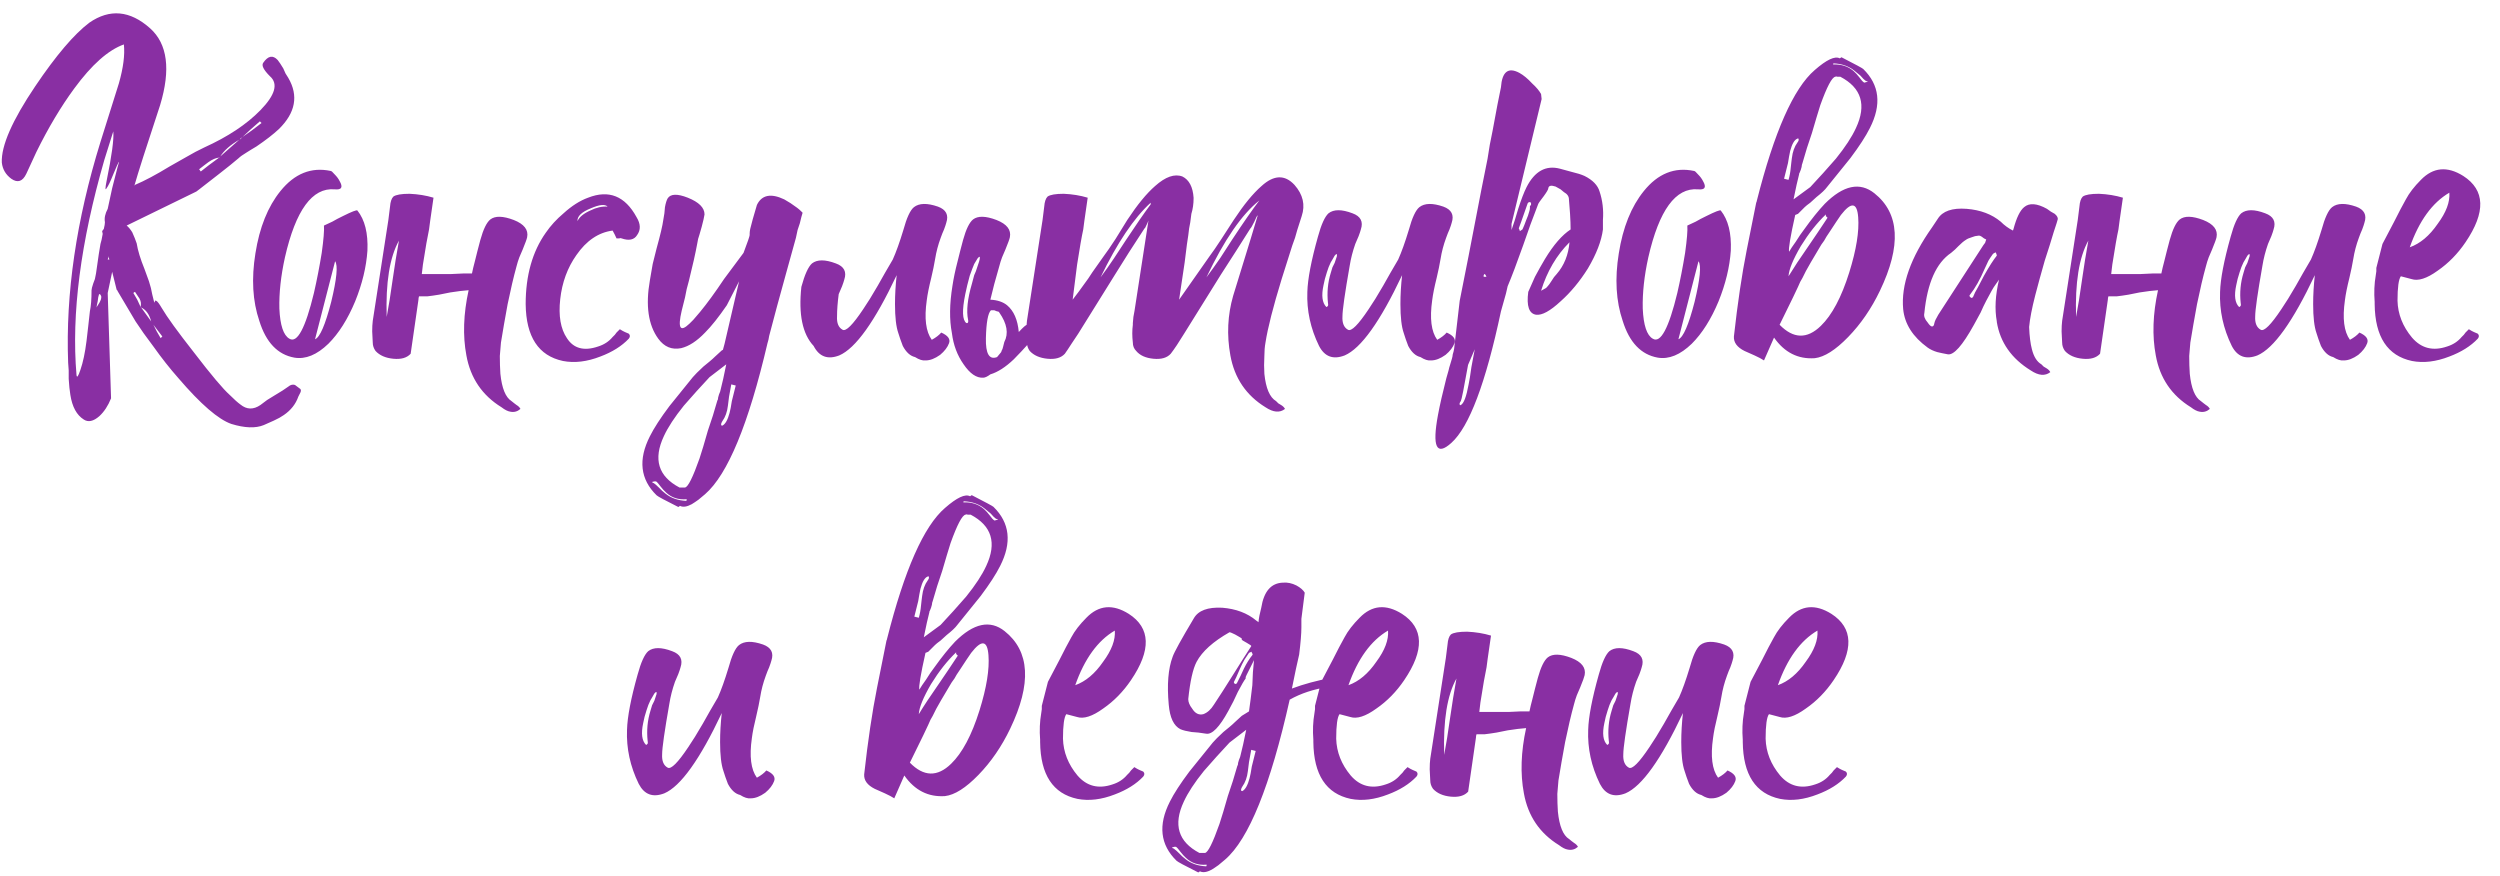 <?xml version="1.0" encoding="UTF-8"?> <svg xmlns="http://www.w3.org/2000/svg" width="628" height="220" viewBox="0 0 628 220" fill="none"><path d="M75.217 97.54C75.59 97.727 75.684 98.053 75.497 98.52L75.217 99.08L74.937 99.64C74.284 101.507 73.07 103.047 71.297 104.26C70.644 104.727 69.804 105.193 68.777 105.66L66.257 106.78C64.204 107.62 61.497 107.527 58.137 106.5C54.87 105.38 50.437 101.553 44.837 95.02C42.69 92.593 40.59 89.933 38.537 87.04C36.764 84.707 35.27 82.607 34.057 80.74L29.577 73.18C29.577 73.087 29.484 72.947 29.297 72.76L28.177 68.28L27.617 70.94L27.057 73.6L27.897 100.06C27.15 101.927 26.17 103.42 24.957 104.54C23.464 105.847 22.157 106.127 21.037 105.38C19.264 104.26 18.144 102.207 17.677 99.22C17.49 98.1 17.35 96.747 17.257 95.16V93.06L17.117 91.1C16.464 73.74 19.17 55.26 25.237 35.66L29.857 20.96C30.977 17.04 31.397 13.773 31.117 11.16C27.197 12.56 23.044 16.247 18.657 22.22C15.297 26.793 12.124 32.113 9.137 38.18L6.617 43.64C5.684 45.6 4.424 46.02 2.837 44.9C1.437 43.873 0.644 42.52 0.457 40.84C0.27 36.64 3.07 30.247 8.857 21.66C14.084 13.913 18.61 8.593 22.437 5.7C27.57 2.153 32.657 2.62 37.697 7.1C42.084 11.02 42.924 17.46 40.217 26.42C36.764 36.873 34.617 43.593 33.777 46.58C33.87 46.58 33.917 46.533 33.917 46.44C36.344 45.413 39.237 43.873 42.597 41.82L46.797 39.44C48.384 38.507 49.877 37.713 51.277 37.06C57.25 34.353 61.964 31.227 65.417 27.68C69.15 23.853 69.944 21.007 67.797 19.14C66.21 17.553 65.65 16.433 66.117 15.78C67.33 14.007 68.544 13.773 69.757 15.08C70.13 15.547 70.597 16.247 71.157 17.18L71.717 18.44L72.417 19.56C75.03 24.04 74.237 28.333 70.037 32.44C68.637 33.747 66.77 35.193 64.437 36.78L63.037 37.62L61.917 38.32C60.984 38.88 60.33 39.347 59.957 39.72C58.65 40.84 56.97 42.193 54.917 43.78L49.877 47.7L49.317 48.12L31.817 56.66C32.284 57.033 32.75 57.593 33.217 58.34C33.684 59.367 34.057 60.3 34.337 61.14C34.617 62.913 35.27 65.06 36.297 67.58L37.417 70.66C37.79 71.78 38.07 72.9 38.257 74.02C38.63 75.607 38.817 76.26 38.817 75.98L38.957 75.56C39.05 75.467 39.144 75.467 39.237 75.56C39.517 75.653 39.984 76.26 40.637 77.38C41.944 79.62 44.65 83.353 48.757 88.58C53.05 94.18 56.037 97.727 57.717 99.22C58.837 100.34 59.724 101.133 60.377 101.6C61.964 102.907 63.644 102.953 65.417 101.74L67.097 100.48L68.917 99.36C70.504 98.427 71.67 97.68 72.417 97.12C72.977 96.653 73.537 96.513 74.097 96.7L74.657 97.12L75.217 97.54ZM60.097 35.1C57.857 36.407 56.27 37.807 55.337 39.3L60.097 35.1L60.237 34.96H60.377L60.657 34.68L60.937 34.4L63.317 32.72L65.697 30.9L65.277 30.48L63.037 32.44L60.937 34.4L60.377 34.82L60.097 35.1ZM29.577 41.82C30.23 39.767 29.857 40.42 28.457 43.78C27.71 45.647 27.15 46.813 26.777 47.28C26.404 47.933 26.404 47.327 26.777 45.46C28.084 39.113 28.644 34.96 28.457 33L26.217 40.14C20.244 60.86 17.91 78.873 19.217 94.18C19.31 95.02 19.637 94.6 20.197 92.92C20.85 91.053 21.364 88.627 21.737 85.64L22.157 82L22.577 78.22C22.857 76.913 22.997 75.14 22.997 72.9C22.997 72.62 23.137 72.06 23.417 71.22L23.837 70.1C23.93 69.633 24.024 69.167 24.117 68.7C24.677 64.687 25.05 62.213 25.237 61.28C25.424 60.72 25.61 59.88 25.797 58.76L25.657 58.06L26.077 57.5C26.264 56.753 26.357 56.193 26.357 55.82C26.17 54.793 26.404 53.673 27.057 52.46L28.177 47.28C28.644 45.413 29.11 43.593 29.577 41.82ZM55.057 39.58C54.217 39.673 53.33 40.047 52.397 40.7L51.277 41.54L50.017 42.52L50.437 43.08C51.464 42.24 53.004 41.073 55.057 39.58H55.197V39.44L55.057 39.58ZM27.477 65.2L27.197 64.36V64.78L27.057 65.2H27.477ZM37.977 80.74C37.51 78.967 36.67 77.8 35.457 77.24V77.1H35.317C35.504 76.353 35.41 75.653 35.037 75L34.477 74.16L33.917 73.32C33.824 73.32 33.684 73.413 33.497 73.6L34.477 75.28L35.317 77.1L35.457 77.24L37.977 80.74ZM24.397 76.96C24.864 76.307 25.19 75.7 25.377 75.14C25.47 74.767 25.47 74.487 25.377 74.3C25.284 74.113 25.19 73.973 25.097 73.88C24.91 73.88 24.817 73.973 24.817 74.16C24.724 74.347 24.63 74.86 24.537 75.7C24.35 76.54 24.257 77.053 24.257 77.24L24.397 76.96ZM40.777 84.52L38.537 81.58L39.377 83.26L40.357 84.94L40.777 84.52ZM89.778 52.88C91.645 55.213 92.485 58.573 92.298 62.96C92.018 67.067 90.992 71.313 89.218 75.7C87.352 80.18 85.112 83.727 82.498 86.34C79.605 89.14 76.758 90.307 73.958 89.84C69.758 89.093 66.818 86.013 65.138 80.6C63.458 75.653 63.132 70.007 64.158 63.66C65.185 57.127 67.285 51.9 70.458 47.98C74.005 43.593 78.205 41.913 83.058 42.94C83.245 42.94 83.572 43.22 84.038 43.78C84.598 44.34 85.018 44.9 85.298 45.46C86.231 47.047 85.811 47.747 84.038 47.56C78.438 47.093 74.285 52.787 71.578 64.64C70.552 69.307 70.085 73.6 70.178 77.52C70.365 81.72 71.205 84.24 72.698 85.08C74.658 86.293 76.712 82.467 78.858 73.6C79.605 70.333 80.258 66.973 80.818 63.52C81.285 60.16 81.472 57.873 81.378 56.66C81.751 56.473 82.451 56.147 83.478 55.68L84.738 54.98L86.138 54.28C88.378 53.16 89.591 52.693 89.778 52.88ZM79.138 85.22C80.352 84.753 81.705 81.627 83.198 75.84C84.598 70.053 84.925 66.647 84.178 65.62L79.138 85.22ZM98.677 69.96L99.377 65.34C99.657 63.66 99.937 62.027 100.217 60.44C97.883 64.64 96.857 71.033 97.137 79.62C97.603 77.193 98.117 73.973 98.677 69.96ZM118.557 68.7C118.744 67.767 118.977 66.787 119.257 65.76L119.957 62.96L120.657 60.3C121.404 57.593 122.244 55.867 123.177 55.12C124.39 54.187 126.35 54.233 129.057 55.26C131.67 56.287 132.79 57.733 132.417 59.6C132.324 60.067 131.95 61.093 131.297 62.68L130.457 64.64C130.177 65.387 129.944 66.133 129.757 66.88C129.01 69.587 128.264 72.76 127.517 76.4C126.864 79.947 126.304 83.167 125.837 86.06C125.744 87.087 125.65 88.207 125.557 89.42C125.557 91.007 125.604 92.5 125.697 93.9C126.07 97.54 127.004 99.827 128.497 100.76L129.197 101.32L129.757 101.74C130.224 102.02 130.55 102.347 130.737 102.72C129.99 103.373 129.15 103.607 128.217 103.42C127.564 103.327 126.817 102.953 125.977 102.3C121.124 99.313 118.184 94.973 117.157 89.28C116.224 84.333 116.41 78.873 117.717 72.9C116.41 72.993 114.87 73.18 113.097 73.46L110.297 74.02C109.177 74.207 108.197 74.347 107.357 74.44H105.257C105.164 74.72 105.117 75 105.117 75.28L103.157 88.86C102.224 89.887 100.777 90.307 98.817 90.12C96.857 89.933 95.364 89.28 94.337 88.16C93.87 87.507 93.637 86.807 93.637 86.06L93.497 83.26C93.497 82.233 93.543 81.347 93.637 80.6L97.557 55.26L97.977 51.9C98.07 50.687 98.35 49.847 98.817 49.38C99.47 48.913 100.824 48.68 102.877 48.68C105.024 48.773 107.03 49.1 108.897 49.66C108.15 54.793 107.777 57.453 107.777 57.64C107.404 59.32 106.89 62.26 106.237 66.46C106.144 67.3 106.05 68.093 105.957 68.84H113.377L116.317 68.7H118.557ZM159.908 54.56C160.935 56.24 160.982 57.733 160.048 59.04C159.302 60.253 157.995 60.533 156.128 59.88C155.942 59.787 155.755 59.787 155.568 59.88H154.868C154.588 59.227 154.262 58.573 153.888 57.92C150.342 58.387 147.308 60.44 144.788 64.08C142.548 67.253 141.195 70.94 140.728 75.14C140.262 79.34 140.822 82.607 142.408 84.94C144.088 87.553 146.702 88.253 150.248 87.04C151.742 86.573 152.955 85.78 153.888 84.66L154.448 84.1L154.868 83.54C155.242 83.167 155.522 82.887 155.708 82.7L156.408 83.12L156.968 83.4C157.435 83.587 157.762 83.727 157.948 83.82C158.322 84.193 158.322 84.613 157.948 85.08C156.175 86.947 153.795 88.44 150.808 89.56C147.448 90.867 144.322 91.24 141.428 90.68C135.268 89.373 132.142 84.613 132.048 76.4C132.048 69.213 133.728 63.24 137.088 58.48C138.302 56.707 139.795 55.073 141.568 53.58C143.622 51.713 145.675 50.407 147.728 49.66C152.955 47.607 157.015 49.24 159.908 54.56ZM145.068 55.54C145.535 54.513 146.608 53.627 148.288 52.88C149.782 52.133 151.228 51.807 152.628 51.9C151.975 51.247 150.575 51.387 148.428 52.32C146.095 53.253 144.975 54.327 145.068 55.54ZM181.036 97.82C181.41 96.42 181.876 94.32 182.436 91.52L178.236 94.74L175.016 98.24L171.796 101.88C169.463 104.773 167.783 107.34 166.756 109.58C164.05 115.367 165.356 119.66 170.676 122.46H172.076C172.823 122.367 174.036 119.94 175.716 115.18C176.276 113.5 176.976 111.167 177.816 108.18L179.076 104.4L180.196 100.62L180.336 100.34C180.336 100.06 180.43 99.64 180.616 99.08L180.896 98.38L181.036 97.82ZM183.276 103.7L183.556 102.44L183.836 100.76C184.21 99.267 184.536 97.96 184.816 96.84L183.696 96.56C183.51 97.493 183.323 98.52 183.136 99.64L182.996 100.76L182.856 101.88C182.67 103.467 182.203 104.773 181.456 105.8C181.176 106.267 181.083 106.593 181.176 106.78C181.176 106.873 181.27 106.92 181.456 106.92C182.203 106.547 182.81 105.473 183.276 103.7ZM172.496 125.4C170.443 125.587 168.716 125.027 167.316 123.72L166.616 123.02L165.916 122.18C165.45 121.527 165.076 121.107 164.796 120.92H164.376L163.816 121.06C163.816 121.153 163.91 121.247 164.096 121.34H164.236L164.376 121.48C164.656 121.667 165.076 122.04 165.636 122.6L166.336 123.3L167.176 124C168.576 125.12 170.303 125.727 172.356 125.82C172.45 125.82 172.496 125.68 172.496 125.4ZM193.216 84.38C193.123 85.033 192.983 85.64 192.796 86.2C188.036 106.547 182.81 119.193 177.116 124.14L175.436 125.54C174.783 126.007 174.223 126.38 173.756 126.66C172.543 127.313 171.563 127.453 170.816 127.08L170.396 127.36C167.036 125.68 165.216 124.7 164.936 124.42C160.83 120.407 160.27 115.46 163.256 109.58C164.283 107.527 165.916 105.007 168.156 102.02L171.096 98.38L174.036 94.74C174.503 94.18 175.39 93.293 176.696 92.08L178.236 90.82C178.796 90.353 179.263 89.933 179.636 89.56L181.316 88.02L181.596 87.88C181.783 87.133 181.923 86.62 182.016 86.34L185.656 70.66L182.576 76.68C180.523 79.667 178.703 81.953 177.116 83.54C175.063 85.687 173.056 86.993 171.096 87.46C168.763 87.927 166.85 87.133 165.356 85.08C162.836 81.627 162.136 76.727 163.256 70.38L163.956 66.32L164.936 62.4C165.87 59.04 166.43 56.66 166.616 55.26L166.896 53.58L167.036 52.04C167.223 51.013 167.456 50.267 167.736 49.8C168.483 48.68 170.163 48.633 172.776 49.66C175.576 50.78 176.976 52.18 176.976 53.86C176.883 54.513 176.65 55.54 176.276 56.94L175.716 58.9C175.436 59.647 175.25 60.393 175.156 61.14C174.69 63.66 173.99 66.787 173.056 70.52L172.496 72.62L172.076 74.72C171.703 76.213 171.423 77.333 171.236 78.08C170.21 82.467 170.863 83.54 173.196 81.3L173.616 80.88C173.803 80.693 173.99 80.507 174.176 80.32C174.643 79.76 175.203 79.107 175.856 78.36C177.63 76.213 179.636 73.46 181.876 70.1L186.776 63.52C187.803 60.813 188.316 59.32 188.316 59.04V58.62C188.316 58.34 188.363 57.967 188.456 57.5C188.736 56.287 189.296 54.28 190.136 51.48C191.35 48.96 193.636 48.493 196.996 50.08C198.023 50.64 199.096 51.34 200.216 52.18C200.59 52.46 200.916 52.74 201.196 53.02L201.616 53.44C201.43 54 201.196 54.887 200.916 56.1L200.356 57.78L199.936 59.74C199.003 63.1 198.163 66.133 197.416 68.84C195.83 74.533 194.43 79.713 193.216 84.38ZM236.443 83.54C238.123 84.287 238.777 85.173 238.403 86.2C238.03 87.227 237.283 88.207 236.163 89.14C234.857 90.073 233.643 90.54 232.523 90.54C231.777 90.633 230.89 90.353 229.863 89.7C228.65 89.42 227.623 88.487 226.783 86.9C226.317 85.687 225.943 84.613 225.663 83.68C225.103 82.093 224.823 79.667 224.823 76.4C224.823 74.067 224.963 71.64 225.243 69.12C219.737 80.787 214.93 87.507 210.823 89.28C207.93 90.4 205.783 89.607 204.383 86.9C201.583 83.913 200.557 78.967 201.303 72.06C202.143 68.98 203.03 67.02 203.963 66.18C205.27 65.153 207.277 65.153 209.983 66.18C212.037 66.927 212.737 68.28 212.083 70.24C211.99 70.613 211.803 71.173 211.523 71.92L211.103 72.9L210.683 73.88C210.403 76.027 210.263 77.893 210.263 79.48C210.17 81.16 210.637 82.28 211.663 82.84C212.503 83.307 214.23 81.58 216.843 77.66C217.87 76.167 219.083 74.207 220.483 71.78L222.303 68.56L224.263 65.2C225.103 63.333 225.99 60.86 226.923 57.78C227.763 54.7 228.65 52.787 229.583 52.04C230.89 51.013 232.897 50.967 235.603 51.9C237.657 52.647 238.357 54 237.703 55.96C237.61 56.333 237.423 56.893 237.143 57.64L236.723 58.62L236.303 59.74C235.65 61.513 235.183 63.287 234.903 65.06C234.81 65.62 234.67 66.367 234.483 67.3L233.923 69.82C233.363 72.06 232.99 73.927 232.803 75.42C232.15 79.993 232.57 83.307 234.063 85.36C235.09 84.8 235.883 84.193 236.443 83.54ZM246.119 64.92C246.212 64.36 246.025 64.36 245.559 64.92L245.139 65.62C244.952 65.9 244.812 66.133 244.719 66.32C244.439 66.973 244.065 67.953 243.599 69.26C243.132 70.94 242.759 72.48 242.479 73.88C241.639 77.987 241.732 80.413 242.759 81.16H243.039C243.225 80.973 243.272 80.693 243.179 80.32C242.712 78.08 243.039 75.047 244.159 71.22L244.719 69.12L245.139 68.14L245.419 67.3C245.885 65.993 246.119 65.2 246.119 64.92ZM248.779 75.28C250.552 75.373 251.952 75.84 252.979 76.68C254.659 78.08 255.639 80.32 255.919 83.4C257.039 82.187 257.739 81.58 258.019 81.58C258.485 81.58 258.905 81.813 259.279 82.28C259.652 82.653 259.839 83.167 259.839 83.82C259.839 84.473 259.652 84.987 259.279 85.36C259.092 85.64 258.905 85.827 258.719 85.92C257.225 87.6 255.872 89.047 254.659 90.26C252.605 92.22 250.645 93.48 248.779 94.04C248.032 94.6 247.425 94.88 246.959 94.88C245.279 94.973 243.645 93.853 242.059 91.52C240.472 89.28 239.492 86.667 239.119 83.68C238.465 80.32 238.512 76.353 239.259 71.78C239.539 69.913 239.959 67.907 240.519 65.76L241.219 62.96L241.919 60.3C242.665 57.593 243.505 55.867 244.439 55.12C245.652 54.187 247.612 54.233 250.319 55.26C252.932 56.287 254.052 57.733 253.679 59.6C253.585 60.067 253.212 61.093 252.559 62.68L251.719 64.64C251.439 65.387 251.205 66.133 251.019 66.88C250.085 70.053 249.339 72.853 248.779 75.28ZM247.659 84.94C247.565 88.86 248.499 90.447 250.459 89.7L251.159 88.86C251.439 88.58 251.579 88.347 251.579 88.16C251.765 87.88 251.905 87.507 251.999 87.04L252.139 86.48L252.279 85.92C253.399 83.773 252.979 81.3 251.019 78.5C250.925 78.313 250.739 78.22 250.459 78.22C250.272 78.127 250.039 78.033 249.759 77.94H248.919C248.172 78.687 247.752 81.02 247.659 84.94ZM326.99 54.28C326.71 55.213 326.336 56.38 325.87 57.78L325.31 59.74L324.61 61.7C323.49 65.247 322.603 68.047 321.95 70.1C319.803 77.1 318.45 82.42 317.89 86.06C317.703 87.087 317.61 88.207 317.61 89.42C317.516 91.007 317.516 92.5 317.61 93.9C317.983 97.54 318.963 99.827 320.55 100.76L321.11 101.32L321.81 101.74C322.276 102.02 322.603 102.347 322.79 102.72C321.483 103.747 319.85 103.607 317.89 102.3C313.036 99.313 310.096 94.973 309.07 89.28C308.136 84.147 308.37 79.153 309.77 74.3L312.01 67.02L314.25 59.74L315.93 54.14C315.836 54.047 315.556 54.56 315.09 55.68C314.53 56.8 314.203 57.36 314.11 57.36L310.47 63.1L306.69 68.98L297.45 83.82C296.143 85.967 295.023 87.647 294.09 88.86C293.156 89.887 291.71 90.307 289.75 90.12C287.79 89.933 286.343 89.28 285.41 88.16C284.85 87.6 284.57 86.9 284.57 86.06C284.383 84.473 284.383 82.98 284.57 81.58V81.16L284.71 79.62L284.99 78.08L288.49 55.4L288.21 56.1L287.93 56.66C287.743 57.127 287.603 57.36 287.51 57.36C284.803 61.467 282.33 65.34 280.09 68.98L270.85 83.82L269.17 86.34C268.516 87.367 267.956 88.207 267.49 88.86C266.556 89.887 265.11 90.307 263.15 90.12C261.19 89.933 259.696 89.28 258.67 88.16C258.203 87.507 257.97 86.807 257.97 86.06L257.83 83.26C257.83 82.233 257.876 81.347 257.97 80.6L261.89 55.26L262.31 51.9C262.403 50.687 262.683 49.847 263.15 49.38C263.803 48.913 265.156 48.68 267.21 48.68C269.356 48.773 271.363 49.1 273.23 49.66C272.483 54.793 272.11 57.453 272.11 57.64C271.736 59.32 271.223 62.26 270.57 66.46C270.103 70.007 269.73 72.947 269.45 75.28C270.196 74.347 271.503 72.573 273.37 69.96C274.023 68.933 274.723 67.907 275.47 66.88C276.123 65.947 276.683 65.153 277.15 64.5C277.99 63.38 279.016 61.887 280.23 60.02L283.17 55.26C285.69 51.433 288.023 48.587 290.17 46.72C292.783 44.387 295.07 43.593 297.03 44.34C298.71 45.18 299.643 46.953 299.83 49.66V49.8C299.83 51.2 299.643 52.507 299.27 53.72C299.083 55.4 298.896 56.613 298.71 57.36C298.616 58.293 298.43 59.647 298.15 61.42L297.59 65.9C297.03 69.633 296.563 72.76 296.19 75.28L303.75 64.5C304.59 63.38 305.616 61.887 306.83 60.02L309.91 55.26C312.43 51.433 314.763 48.587 316.91 46.72C319.99 43.92 322.743 43.827 325.17 46.44C327.316 48.867 327.923 51.48 326.99 54.28ZM303.05 69.68C304.17 68.187 305.336 66.553 306.55 64.78L309.63 60.02C312.336 55.913 314.576 52.693 316.35 50.36C311.963 53.813 307.53 60.253 303.05 69.68ZM289.05 50.92C284.85 54.747 280.65 61 276.45 69.68C277.57 68.187 278.69 66.6 279.81 64.92L282.75 60.44C285.27 56.613 287.37 53.58 289.05 51.34V50.92ZM363.406 83.54C365.086 84.287 365.739 85.173 365.366 86.2C364.993 87.227 364.246 88.207 363.126 89.14C361.819 90.073 360.606 90.54 359.486 90.54C358.739 90.633 357.853 90.353 356.826 89.7C355.613 89.42 354.586 88.487 353.746 86.9C353.279 85.687 352.906 84.613 352.626 83.68C352.066 82.093 351.786 79.667 351.786 76.4C351.786 74.067 351.926 71.64 352.206 69.12C346.699 80.787 341.893 87.507 337.786 89.28C334.893 90.4 332.746 89.607 331.346 86.9C329.199 82.513 328.219 77.987 328.406 73.32C328.499 70.053 329.386 65.433 331.066 59.46C331.906 56.38 332.793 54.42 333.726 53.58C335.033 52.553 337.039 52.553 339.746 53.58C341.799 54.327 342.499 55.68 341.846 57.64C341.753 58.013 341.566 58.573 341.286 59.32L340.866 60.3L340.446 61.28C339.793 63.147 339.326 64.967 339.046 66.74C337.833 73.647 337.226 77.893 337.226 79.48C337.133 81.16 337.599 82.28 338.626 82.84C339.466 83.307 341.193 81.58 343.806 77.66C344.833 76.167 346.046 74.207 347.446 71.78L349.266 68.56L351.226 65.2C352.066 63.333 352.953 60.86 353.886 57.78C354.726 54.7 355.613 52.787 356.546 52.04C357.853 51.013 359.859 50.967 362.566 51.9C364.619 52.647 365.319 54 364.666 55.96C364.573 56.333 364.386 56.893 364.106 57.64L363.686 58.62L363.266 59.74C362.613 61.513 362.146 63.287 361.866 65.06C361.773 65.62 361.633 66.367 361.446 67.3L360.886 69.82C360.326 72.06 359.953 73.927 359.766 75.42C359.113 79.993 359.533 83.307 361.026 85.36C362.053 84.8 362.846 84.193 363.406 83.54ZM335.826 64.36C335.919 63.707 335.733 63.66 335.266 64.22L334.706 65.2C334.519 65.48 334.379 65.713 334.286 65.9C333.913 66.647 333.586 67.487 333.306 68.42C332.933 69.54 332.653 70.613 332.466 71.64C331.906 74.253 332.139 76.073 333.166 77.1H333.306L333.446 76.96C333.633 76.867 333.679 76.587 333.586 76.12C333.306 73.507 333.539 70.987 334.286 68.56L334.706 67.16L335.266 66.04C335.546 65.2 335.733 64.64 335.826 64.36ZM401.817 48.12C402.564 50.36 402.844 52.74 402.657 55.26V57.64C402.284 60.533 401.024 63.8 398.877 67.44C396.824 70.707 394.537 73.46 392.017 75.7C389.404 78.127 387.351 79.247 385.857 79.06C384.084 78.78 383.431 76.867 383.897 73.32C384.457 72.013 385.017 70.753 385.577 69.54C386.417 67.953 387.257 66.46 388.097 65.06C390.244 61.513 392.391 59.04 394.537 57.64C394.537 56.52 394.491 55.213 394.397 53.72L394.117 50.08C394.117 49.333 393.697 48.727 392.857 48.26C392.671 48.073 392.391 47.84 392.017 47.56C391.551 47.28 391.131 47.047 390.757 46.86C389.637 46.487 389.031 46.627 388.937 47.28C388.937 47.56 388.564 48.213 387.817 49.24L386.977 50.36C386.697 50.733 386.511 51.013 386.417 51.2L384.457 56.38L382.637 61.56C381.051 66.04 379.744 69.493 378.717 71.92L378.297 73.74L377.037 78.22C373.211 96.233 369.057 107.247 364.577 111.26C360.844 114.62 359.724 112.287 361.217 104.26C361.684 101.74 362.384 98.66 363.317 95.02L363.877 93.06C363.971 92.593 364.111 92.08 364.297 91.52C364.671 90.307 364.857 89.653 364.857 89.56C364.857 89.28 364.951 88.86 365.137 88.3L365.277 87.6L366.677 75.56C367.797 70.053 369.617 60.72 372.137 47.56C372.511 45.6 373.024 43.033 373.677 39.86L374.237 36.36L374.937 32.86C375.871 27.727 376.571 24.087 377.037 21.94C377.317 18.02 378.857 16.807 381.657 18.3C382.684 18.86 383.757 19.747 384.877 20.96C385.904 21.893 386.651 22.78 387.117 23.62L387.257 24.88L379.697 56.24V57.78L380.537 55.26L381.377 52.46C382.124 50.127 382.824 48.307 383.477 47C385.531 42.987 388.331 41.447 391.877 42.38L394.957 43.22C396.171 43.5 397.197 43.827 398.037 44.2C400.091 45.227 401.351 46.533 401.817 48.12ZM384.597 50.92L384.317 50.78H384.037L383.757 51.06C382.357 55.073 381.611 57.173 381.517 57.36L381.657 57.64L381.797 58.06L382.217 57.78C382.404 57.687 382.497 57.593 382.497 57.5L382.917 56.52L383.337 55.4C383.711 54.56 383.991 53.767 384.177 53.02C384.271 52.74 384.317 52.46 384.317 52.18V51.76L384.597 51.48V50.92ZM391.037 68.84C392.904 66.693 393.977 64.033 394.257 60.86C390.991 64.127 388.611 68.187 387.117 73.04L388.377 72.34C388.657 72.06 388.937 71.733 389.217 71.36L389.777 70.52C390.151 69.867 390.571 69.307 391.037 68.84ZM373.397 69.54C373.117 68.793 372.884 68.653 372.697 69.12V69.54H373.397ZM366.957 101.74C367.704 101.367 368.357 99.64 368.917 96.56C369.104 95.72 369.337 94.273 369.617 92.22L370.037 89.98L370.457 87.74L368.777 91.66C367.751 97.447 367.144 100.48 366.957 100.76C366.677 101.133 366.584 101.413 366.677 101.6C366.677 101.787 366.771 101.833 366.957 101.74ZM432.259 52.88C434.125 55.213 434.965 58.573 434.779 62.96C434.499 67.067 433.472 71.313 431.699 75.7C429.832 80.18 427.592 83.727 424.979 86.34C422.085 89.14 419.239 90.307 416.439 89.84C412.239 89.093 409.299 86.013 407.619 80.6C405.939 75.653 405.612 70.007 406.639 63.66C407.665 57.127 409.765 51.9 412.939 47.98C416.485 43.593 420.685 41.913 425.539 42.94C425.725 42.94 426.052 43.22 426.519 43.78C427.079 44.34 427.499 44.9 427.779 45.46C428.712 47.047 428.292 47.747 426.519 47.56C420.919 47.093 416.765 52.787 414.059 64.64C413.032 69.307 412.565 73.6 412.659 77.52C412.845 81.72 413.685 84.24 415.179 85.08C417.139 86.293 419.192 82.467 421.339 73.6C422.085 70.333 422.739 66.973 423.299 63.52C423.765 60.16 423.952 57.873 423.859 56.66C424.232 56.473 424.932 56.147 425.959 55.68L427.219 54.98L428.619 54.28C430.859 53.16 432.072 52.693 432.259 52.88ZM421.619 85.22C422.832 84.753 424.185 81.627 425.679 75.84C427.079 70.053 427.405 66.647 426.659 65.62L421.619 85.22ZM457.397 81.86C460.197 79.153 462.577 74.673 464.537 68.42C466.311 62.727 467.057 58.107 466.777 54.56C466.497 50.827 465.051 50.64 462.437 54C461.784 54.933 460.851 56.333 459.637 58.2L458.797 59.46L458.237 60.44C457.677 61.187 457.304 61.747 457.117 62.12C456.371 63.427 455.624 64.687 454.877 65.9C453.944 67.487 453.244 68.793 452.777 69.82L452.217 70.8L451.657 72.06C451.191 73.087 450.771 73.973 450.397 74.72C449.184 77.147 448.064 79.433 447.037 81.58C450.491 85.127 453.944 85.22 457.397 81.86ZM458.657 53.86C456.417 56.007 454.317 58.667 452.357 61.84C450.397 65.2 449.371 67.72 449.277 69.4C450.584 67.253 452.217 64.78 454.177 61.98L456.557 58.48C457.491 57.08 458.331 55.82 459.077 54.7L458.657 54.28V53.86ZM451.937 43.64V43.78C451.564 45.18 451.097 47.28 450.537 50.08L454.737 47L457.957 43.5L461.177 39.86C463.511 36.967 465.191 34.4 466.217 32.16C468.924 26.373 467.617 22.08 462.297 19.28H461.597C461.317 19.187 461.131 19.187 461.037 19.28C460.197 19.373 458.937 21.753 457.257 26.42C456.697 28.193 455.997 30.527 455.157 33.42L453.897 37.2L452.777 40.98L452.637 41.4C452.637 41.68 452.544 42.1 452.357 42.66L452.077 43.36L451.937 43.64ZM449.697 37.9L449.417 39.3L449.137 40.98C448.764 42.473 448.437 43.78 448.157 44.9L449.277 45.18C449.557 44.247 449.744 43.22 449.837 42.1L449.977 40.84L450.117 39.72C450.304 38.133 450.771 36.827 451.517 35.8C451.797 35.427 451.891 35.147 451.797 34.96C451.797 34.773 451.704 34.727 451.517 34.82C450.771 35.1 450.164 36.127 449.697 37.9ZM460.477 16.2C462.531 16.107 464.257 16.667 465.657 17.88L466.357 18.58L467.057 19.42C467.524 20.073 467.897 20.493 468.177 20.68C468.271 20.773 468.411 20.773 468.597 20.68L469.157 20.54C469.157 20.447 469.064 20.4 468.877 20.4L468.597 20.26C468.317 20.073 467.897 19.653 467.337 19C466.684 18.44 466.171 18.02 465.797 17.74C464.397 16.62 462.671 16.013 460.617 15.92C460.524 15.92 460.477 16.013 460.477 16.2ZM450.957 54C449.744 59.413 449.231 62.493 449.417 63.24L450.117 62.12L451.097 60.72C451.844 59.507 452.544 58.48 453.197 57.64C455.064 55.027 456.791 52.88 458.377 51.2C463.044 46.533 467.197 45.647 470.837 48.54C477.184 53.58 477.651 61.747 472.237 73.04C470.091 77.52 467.431 81.393 464.257 84.66C461.084 87.927 458.284 89.7 455.857 89.98C451.657 90.26 448.251 88.533 445.637 84.8L443.117 90.54C442.557 90.167 441.764 89.747 440.737 89.28L439.477 88.72L438.217 88.16C436.351 87.227 435.464 86.013 435.557 84.52C436.491 76.12 437.564 68.887 438.777 62.82C439.991 56.66 440.784 52.693 441.157 50.92C441.251 50.733 441.297 50.593 441.297 50.5C445.684 33.14 450.537 22.173 455.857 17.6C458.844 14.987 460.944 14.007 462.157 14.66L462.577 14.38C466.031 16.153 467.851 17.133 468.037 17.32C472.144 21.333 472.704 26.28 469.717 32.16C468.691 34.213 467.057 36.733 464.817 39.72L461.877 43.36L458.937 47C458.471 47.653 457.584 48.493 456.277 49.52L454.737 50.92C454.084 51.387 453.617 51.76 453.337 52.04L451.657 53.72L450.957 54ZM515.177 53.16L516.157 53.72C516.81 54.28 517.044 54.793 516.857 55.26C516.857 55.353 516.53 56.38 515.877 58.34C515.504 59.553 515.177 60.627 514.897 61.56C514.43 62.96 514.01 64.267 513.637 65.48C512.704 68.747 511.91 71.64 511.257 74.16C510.417 77.427 509.904 80.087 509.717 82.14C509.81 84.473 510.044 86.34 510.417 87.74C510.884 89.607 511.677 90.867 512.797 91.52L513.357 92.08L514.057 92.5C514.524 92.78 514.85 93.107 515.037 93.48C513.73 94.507 512.097 94.367 510.137 93.06C505.284 90.073 502.437 86.013 501.597 80.88V80.74C501.037 77.66 501.224 74.16 502.157 70.24L501.177 71.64C500.804 72.107 500.057 73.413 498.937 75.56L498.237 76.96L497.537 78.5L495.857 81.58C492.964 86.807 490.77 89.28 489.277 89C488.25 88.813 487.364 88.627 486.617 88.44C485.684 88.16 484.89 87.787 484.237 87.32C480.504 84.613 478.45 81.393 478.077 77.66C477.517 71.593 479.944 64.733 485.357 57.08L486.757 54.98C487.97 53.02 490.397 52.18 494.037 52.46C497.49 52.74 500.337 53.813 502.577 55.68C503.51 56.613 504.537 57.36 505.657 57.92L505.797 57.5C506.544 54.7 507.43 52.88 508.457 52.04C509.764 50.92 511.677 51.06 514.197 52.46L515.177 53.16ZM498.237 61.56C498.33 61.467 498.47 61.28 498.657 61L498.937 60.16L498.377 59.88L497.817 59.46C497.537 59.273 497.304 59.18 497.117 59.18L496.137 59.32L495.297 59.6C494.644 59.787 494.13 60.02 493.757 60.3C493.29 60.58 492.684 61.093 491.937 61.84L491.097 62.68L490.117 63.52C486.384 66.04 484.144 71.08 483.397 78.64C483.21 79.387 483.49 80.18 484.237 81.02C484.61 81.58 484.937 81.907 485.217 82C485.59 82.093 485.824 81.813 485.917 81.16C486.01 80.693 486.337 79.993 486.897 79.06L498.237 61.56ZM501.597 64.22C501.597 64.033 501.504 63.753 501.317 63.38L501.037 63.52C500.85 63.613 500.71 63.707 500.617 63.8C500.15 64.453 499.777 65.013 499.497 65.48C499.124 66.227 498.797 66.927 498.517 67.58C497.397 70.193 496.184 72.34 494.877 74.02C494.69 74.207 494.69 74.393 494.877 74.58L495.017 74.72L495.297 74.86L495.437 74.72H495.577L496.137 73.46L496.837 72.2L498.377 69.26C499.684 66.927 500.757 65.247 501.597 64.22ZM523.052 69.96L523.752 65.34C524.032 63.66 524.312 62.027 524.592 60.44C522.259 64.64 521.232 71.033 521.512 79.62C521.979 77.193 522.492 73.973 523.052 69.96ZM542.932 68.7C543.119 67.767 543.352 66.787 543.632 65.76L544.332 62.96L545.032 60.3C545.779 57.593 546.619 55.867 547.552 55.12C548.765 54.187 550.725 54.233 553.432 55.26C556.045 56.287 557.165 57.733 556.792 59.6C556.699 60.067 556.325 61.093 555.672 62.68L554.832 64.64C554.552 65.387 554.319 66.133 554.132 66.88C553.385 69.587 552.639 72.76 551.892 76.4C551.239 79.947 550.679 83.167 550.212 86.06C550.119 87.087 550.025 88.207 549.932 89.42C549.932 91.007 549.979 92.5 550.072 93.9C550.445 97.54 551.379 99.827 552.872 100.76L553.572 101.32L554.132 101.74C554.599 102.02 554.925 102.347 555.112 102.72C554.365 103.373 553.525 103.607 552.592 103.42C551.939 103.327 551.192 102.953 550.352 102.3C545.499 99.313 542.559 94.973 541.532 89.28C540.599 84.333 540.785 78.873 542.092 72.9C540.785 72.993 539.245 73.18 537.472 73.46L534.672 74.02C533.552 74.207 532.572 74.347 531.732 74.44H529.632C529.539 74.72 529.492 75 529.492 75.28L527.532 88.86C526.599 89.887 525.152 90.307 523.192 90.12C521.232 89.933 519.739 89.28 518.712 88.16C518.245 87.507 518.012 86.807 518.012 86.06L517.872 83.26C517.872 82.233 517.919 81.347 518.012 80.6L521.932 55.26L522.352 51.9C522.445 50.687 522.725 49.847 523.192 49.38C523.845 48.913 525.199 48.68 527.252 48.68C529.399 48.773 531.405 49.1 533.272 49.66C532.525 54.793 532.152 57.453 532.152 57.64C531.779 59.32 531.265 62.26 530.612 66.46C530.519 67.3 530.425 68.093 530.332 68.84H537.752L540.692 68.7H542.932ZM592.683 83.54C594.363 84.287 595.017 85.173 594.643 86.2C594.27 87.227 593.523 88.207 592.403 89.14C591.097 90.073 589.883 90.54 588.763 90.54C588.017 90.633 587.13 90.353 586.103 89.7C584.89 89.42 583.863 88.487 583.023 86.9C582.557 85.687 582.183 84.613 581.903 83.68C581.343 82.093 581.063 79.667 581.063 76.4C581.063 74.067 581.203 71.64 581.483 69.12C575.977 80.787 571.17 87.507 567.063 89.28C564.17 90.4 562.023 89.607 560.623 86.9C558.477 82.513 557.497 77.987 557.683 73.32C557.777 70.053 558.663 65.433 560.343 59.46C561.183 56.38 562.07 54.42 563.003 53.58C564.31 52.553 566.317 52.553 569.023 53.58C571.077 54.327 571.777 55.68 571.123 57.64C571.03 58.013 570.843 58.573 570.563 59.32L570.143 60.3L569.723 61.28C569.07 63.147 568.603 64.967 568.323 66.74C567.11 73.647 566.503 77.893 566.503 79.48C566.41 81.16 566.877 82.28 567.903 82.84C568.743 83.307 570.47 81.58 573.083 77.66C574.11 76.167 575.323 74.207 576.723 71.78L578.543 68.56L580.503 65.2C581.343 63.333 582.23 60.86 583.163 57.78C584.003 54.7 584.89 52.787 585.823 52.04C587.13 51.013 589.137 50.967 591.843 51.9C593.897 52.647 594.597 54 593.943 55.96C593.85 56.333 593.663 56.893 593.383 57.64L592.963 58.62L592.543 59.74C591.89 61.513 591.423 63.287 591.143 65.06C591.05 65.62 590.91 66.367 590.723 67.3L590.163 69.82C589.603 72.06 589.23 73.927 589.043 75.42C588.39 79.993 588.81 83.307 590.303 85.36C591.33 84.8 592.123 84.193 592.683 83.54ZM565.103 64.36C565.197 63.707 565.01 63.66 564.543 64.22L563.983 65.2C563.797 65.48 563.657 65.713 563.563 65.9C563.19 66.647 562.863 67.487 562.583 68.42C562.21 69.54 561.93 70.613 561.743 71.64C561.183 74.253 561.417 76.073 562.443 77.1H562.583L562.723 76.96C562.91 76.867 562.957 76.587 562.863 76.12C562.583 73.507 562.817 70.987 563.563 68.56L563.983 67.16L564.543 66.04C564.823 65.2 565.01 64.64 565.103 64.36ZM605.335 62.12C607.948 61.187 610.281 59.227 612.335 56.24C614.481 53.347 615.461 50.733 615.275 48.4C610.981 50.92 607.668 55.493 605.335 62.12ZM602.255 75.56C602.348 78.92 603.561 82 605.895 84.8C608.228 87.507 611.168 88.253 614.715 87.04C616.208 86.573 617.421 85.78 618.355 84.66L618.915 84.1L619.335 83.54C619.708 83.167 619.988 82.887 620.175 82.7L620.875 83.12L621.435 83.4C621.901 83.587 622.228 83.727 622.415 83.82C622.788 84.193 622.788 84.613 622.415 85.08C620.641 86.947 618.261 88.44 615.275 89.56C611.915 90.867 608.788 91.24 605.895 90.68C599.735 89.373 596.608 84.613 596.515 76.4V75.84C596.328 73.507 596.421 71.267 596.795 69.12L596.935 68.14V67.3L598.475 61.28L601.415 55.68C602.535 53.44 603.515 51.573 604.355 50.08C605.195 48.493 606.455 46.86 608.135 45.18C611.215 42.007 614.761 41.68 618.775 44.2C624.281 47.747 624.468 53.3 619.335 60.86C617.375 63.753 615.041 66.133 612.335 68C609.628 69.96 607.435 70.66 605.755 70.1L603.095 69.4C602.535 70.147 602.255 72.2 602.255 75.56ZM192.508 193.54C194.188 194.287 194.841 195.173 194.468 196.2C194.094 197.227 193.348 198.207 192.228 199.14C190.921 200.073 189.708 200.54 188.588 200.54C187.841 200.633 186.954 200.353 185.928 199.7C184.714 199.42 183.688 198.487 182.848 196.9C182.381 195.687 182.008 194.613 181.728 193.68C181.168 192.093 180.888 189.667 180.888 186.4C180.888 184.067 181.028 181.64 181.308 179.12C175.801 190.787 170.994 197.507 166.888 199.28C163.994 200.4 161.848 199.607 160.448 196.9C158.301 192.513 157.321 187.987 157.507 183.32C157.601 180.053 158.487 175.433 160.168 169.46C161.008 166.38 161.894 164.42 162.828 163.58C164.134 162.553 166.141 162.553 168.848 163.58C170.901 164.327 171.601 165.68 170.948 167.64C170.854 168.013 170.668 168.573 170.388 169.32L169.968 170.3L169.548 171.28C168.894 173.147 168.428 174.967 168.148 176.74C166.934 183.647 166.328 187.893 166.328 189.48C166.234 191.16 166.701 192.28 167.728 192.84C168.568 193.307 170.294 191.58 172.908 187.66C173.934 186.167 175.148 184.207 176.548 181.78L178.368 178.56L180.328 175.2C181.168 173.333 182.054 170.86 182.988 167.78C183.828 164.7 184.714 162.787 185.648 162.04C186.954 161.013 188.961 160.967 191.668 161.9C193.721 162.647 194.421 164 193.768 165.96C193.674 166.333 193.488 166.893 193.208 167.64L192.788 168.62L192.368 169.74C191.714 171.513 191.248 173.287 190.968 175.06C190.874 175.62 190.734 176.367 190.548 177.3L189.988 179.82C189.428 182.06 189.054 183.927 188.868 185.42C188.214 189.993 188.634 193.307 190.128 195.36C191.154 194.8 191.948 194.193 192.508 193.54ZM164.928 174.36C165.021 173.707 164.834 173.66 164.368 174.22L163.807 175.2C163.621 175.48 163.481 175.713 163.388 175.9C163.014 176.647 162.688 177.487 162.408 178.42C162.034 179.54 161.754 180.613 161.568 181.64C161.008 184.253 161.241 186.073 162.268 187.1H162.408L162.548 186.96C162.734 186.867 162.781 186.587 162.688 186.12C162.408 183.507 162.641 180.987 163.388 178.56L163.807 177.16L164.368 176.04C164.648 175.2 164.834 174.64 164.928 174.36ZM238.921 191.86C241.721 189.153 244.101 184.673 246.061 178.42C247.834 172.727 248.581 168.107 248.301 164.56C248.021 160.827 246.574 160.64 243.961 164C243.307 164.933 242.374 166.333 241.161 168.2L240.321 169.46L239.761 170.44C239.201 171.187 238.827 171.747 238.641 172.12C237.894 173.427 237.147 174.687 236.401 175.9C235.467 177.487 234.767 178.793 234.301 179.82L233.741 180.8L233.181 182.06C232.714 183.087 232.294 183.973 231.921 184.72C230.707 187.147 229.587 189.433 228.561 191.58C232.014 195.127 235.467 195.22 238.921 191.86ZM240.181 163.86C237.941 166.007 235.841 168.667 233.881 171.84C231.921 175.2 230.894 177.72 230.801 179.4C232.107 177.253 233.741 174.78 235.701 171.98L238.081 168.48C239.014 167.08 239.854 165.82 240.601 164.7L240.181 164.28V163.86ZM233.461 153.64V153.78C233.087 155.18 232.621 157.28 232.061 160.08L236.261 157L239.481 153.5L242.701 149.86C245.034 146.967 246.714 144.4 247.741 142.16C250.447 136.373 249.141 132.08 243.821 129.28H243.121C242.841 129.187 242.654 129.187 242.561 129.28C241.721 129.373 240.461 131.753 238.781 136.42C238.221 138.193 237.521 140.527 236.681 143.42L235.421 147.2L234.301 150.98L234.161 151.4C234.161 151.68 234.067 152.1 233.881 152.66L233.601 153.36L233.461 153.64ZM231.221 147.9L230.941 149.3L230.661 150.98C230.287 152.473 229.961 153.78 229.681 154.9L230.801 155.18C231.081 154.247 231.267 153.22 231.361 152.1L231.501 150.84L231.641 149.72C231.827 148.133 232.294 146.827 233.041 145.8C233.321 145.427 233.414 145.147 233.321 144.96C233.321 144.773 233.227 144.727 233.041 144.82C232.294 145.1 231.687 146.127 231.221 147.9ZM242.001 126.2C244.054 126.107 245.781 126.667 247.181 127.88L247.881 128.58L248.581 129.42C249.047 130.073 249.421 130.493 249.701 130.68C249.794 130.773 249.934 130.773 250.121 130.68L250.681 130.54C250.681 130.447 250.587 130.4 250.401 130.4L250.121 130.26C249.841 130.073 249.421 129.653 248.861 129C248.207 128.44 247.694 128.02 247.321 127.74C245.921 126.62 244.194 126.013 242.141 125.92C242.047 125.92 242.001 126.013 242.001 126.2ZM232.481 164C231.267 169.413 230.754 172.493 230.941 173.24L231.641 172.12L232.621 170.72C233.367 169.507 234.067 168.48 234.721 167.64C236.587 165.027 238.314 162.88 239.901 161.2C244.567 156.533 248.721 155.647 252.361 158.54C258.707 163.58 259.174 171.747 253.761 183.04C251.614 187.52 248.954 191.393 245.781 194.66C242.607 197.927 239.807 199.7 237.381 199.98C233.181 200.26 229.774 198.533 227.161 194.8L224.641 200.54C224.081 200.167 223.287 199.747 222.261 199.28L221.001 198.72L219.741 198.16C217.874 197.227 216.987 196.013 217.081 194.52C218.014 186.12 219.087 178.887 220.301 172.82C221.514 166.66 222.307 162.693 222.681 160.92C222.774 160.733 222.821 160.593 222.821 160.5C227.207 143.14 232.061 132.173 237.381 127.6C240.367 124.987 242.467 124.007 243.681 124.66L244.101 124.38C247.554 126.153 249.374 127.133 249.561 127.32C253.667 131.333 254.227 136.28 251.241 142.16C250.214 144.213 248.581 146.733 246.341 149.72L243.401 153.36L240.461 157C239.994 157.653 239.107 158.493 237.801 159.52L236.261 160.92C235.607 161.387 235.141 161.76 234.861 162.04L233.181 163.72L232.481 164ZM270.1 172.12C272.714 171.187 275.047 169.227 277.1 166.24C279.247 163.347 280.227 160.733 280.04 158.4C275.747 160.92 272.434 165.493 270.1 172.12ZM267.02 185.56C267.114 188.92 268.327 192 270.66 194.8C272.994 197.507 275.934 198.253 279.48 197.04C280.974 196.573 282.187 195.78 283.12 194.66L283.68 194.1L284.1 193.54C284.474 193.167 284.754 192.887 284.94 192.7L285.64 193.12L286.2 193.4C286.667 193.587 286.994 193.727 287.18 193.82C287.554 194.193 287.554 194.613 287.18 195.08C285.407 196.947 283.027 198.44 280.04 199.56C276.68 200.867 273.554 201.24 270.66 200.68C264.5 199.373 261.374 194.613 261.28 186.4V185.84C261.094 183.507 261.187 181.267 261.56 179.12L261.7 178.14V177.3L263.24 171.28L266.18 165.68C267.3 163.44 268.28 161.573 269.12 160.08C269.96 158.493 271.22 156.86 272.9 155.18C275.98 152.007 279.527 151.68 283.54 154.2C289.047 157.747 289.234 163.3 284.1 170.86C282.14 173.753 279.807 176.133 277.1 178C274.394 179.96 272.2 180.66 270.52 180.1L267.86 179.4C267.3 180.147 267.02 182.2 267.02 185.56ZM324.529 172.96C327.515 171.84 330.782 170.953 334.329 170.3V170.86L334.189 171.56C334.095 172.213 333.955 172.54 333.769 172.54C330.035 173.1 326.769 174.173 323.969 175.76C319.115 197.413 313.702 210.807 307.729 215.94L306.049 217.34C305.395 217.807 304.835 218.18 304.369 218.46C303.155 219.113 302.175 219.253 301.429 218.88L301.009 219.16C297.649 217.48 295.829 216.5 295.549 216.22C291.442 212.207 290.882 207.26 293.869 201.38C294.895 199.327 296.529 196.807 298.769 193.82L301.709 190.18L304.649 186.54C305.115 185.98 306.002 185.093 307.309 183.88L308.849 182.62C309.409 182.153 309.875 181.733 310.249 181.36L311.929 179.82L313.749 178.7C314.029 176.74 314.309 174.547 314.589 172.12L314.729 168.9L315.009 165.82L313.189 169.46C313.002 169.833 312.909 170.067 312.909 170.16V170.44C312.535 170.907 311.882 172.027 310.949 173.8L309.829 176.18L308.569 178.56C306.329 182.667 304.462 184.58 302.969 184.3L301.009 184.02L299.329 183.88C298.115 183.693 297.182 183.46 296.529 183.18C294.849 182.34 293.869 180.287 293.589 177.02C293.122 171.98 293.449 167.967 294.569 164.98C294.942 163.86 296.715 160.64 299.889 155.32C301.009 153.36 303.389 152.473 307.029 152.66C310.482 152.94 313.329 154.013 315.569 155.88L316.129 156.3C316.222 155.273 316.455 154.06 316.829 152.66C317.482 148.553 319.302 146.453 322.289 146.36C323.409 146.267 324.529 146.5 325.649 147.06C326.675 147.62 327.375 148.227 327.749 148.88L326.909 155.46V157.56C326.909 159.147 326.722 161.433 326.349 164.42C325.882 166.38 325.275 169.227 324.529 172.96ZM304.929 177.02C306.235 175.06 307.822 172.587 309.689 169.6C311.555 166.613 313.095 164.187 314.309 162.32C314.402 162.227 314.029 161.947 313.189 161.48L312.209 160.92C311.929 160.733 311.835 160.547 311.929 160.36C311.742 160.267 311.509 160.127 311.229 159.94L310.249 159.38C309.502 159.007 309.035 158.82 308.849 158.82C304.742 161.153 301.989 163.627 300.589 166.24C299.655 168.013 298.955 171.14 298.489 175.62C298.489 176.367 298.815 177.16 299.469 178C300.215 179.213 301.149 179.68 302.269 179.4C303.295 179.027 304.182 178.233 304.929 177.02ZM314.589 164.56C314.682 164.467 314.682 164.327 314.589 164.14L314.449 164V163.72L314.029 163.86L313.749 164L313.189 164.84L312.629 165.68C312.162 166.52 311.789 167.267 311.509 167.92C310.669 169.88 310.202 170.907 310.109 171L309.969 171.28V171.56L310.109 171.7L310.389 171.84C310.482 171.747 310.575 171.7 310.669 171.7C310.949 171.14 311.275 170.487 311.649 169.74L312.489 167.92C313.142 166.613 313.842 165.493 314.589 164.56ZM311.649 189.62C312.022 188.22 312.489 186.12 313.049 183.32L308.849 186.54L305.629 190.04L302.409 193.68C300.075 196.573 298.395 199.14 297.369 201.38C294.662 207.167 295.969 211.46 301.289 214.26H302.689C303.435 214.167 304.649 211.74 306.329 206.98C306.889 205.3 307.589 202.967 308.429 199.98L309.689 196.2L310.809 192.42L310.949 192.14C310.949 191.86 311.042 191.44 311.229 190.88L311.509 190.18L311.649 189.62ZM312.069 198.72C312.815 198.347 313.422 197.273 313.889 195.5L314.169 194.24L314.449 192.56C314.822 191.067 315.149 189.76 315.429 188.64L314.309 188.36C314.122 189.293 313.935 190.32 313.749 191.44L313.609 192.56L313.469 193.68C313.282 195.267 312.815 196.573 312.069 197.6C311.789 198.067 311.695 198.393 311.789 198.58C311.789 198.673 311.882 198.72 312.069 198.72ZM302.969 217.62C303.062 217.62 303.109 217.48 303.109 217.2C301.055 217.387 299.329 216.827 297.929 215.52L297.229 214.82L296.529 213.98C296.062 213.327 295.689 212.907 295.409 212.72H294.989L294.429 212.86C294.429 212.953 294.522 213.047 294.709 213.14H294.849L294.989 213.28C295.269 213.467 295.689 213.84 296.249 214.4L296.949 215.1L297.789 215.8C299.189 216.92 300.915 217.527 302.969 217.62ZM338.733 172.12C341.346 171.187 343.68 169.227 345.733 166.24C347.88 163.347 348.86 160.733 348.673 158.4C344.38 160.92 341.066 165.493 338.733 172.12ZM335.653 185.56C335.746 188.92 336.96 192 339.293 194.8C341.626 197.507 344.566 198.253 348.113 197.04C349.606 196.573 350.82 195.78 351.753 194.66L352.313 194.1L352.733 193.54C353.106 193.167 353.386 192.887 353.573 192.7L354.273 193.12L354.833 193.4C355.3 193.587 355.626 193.727 355.813 193.82C356.186 194.193 356.186 194.613 355.813 195.08C354.04 196.947 351.66 198.44 348.673 199.56C345.313 200.867 342.186 201.24 339.293 200.68C333.133 199.373 330.006 194.613 329.913 186.4V185.84C329.726 183.507 329.82 181.267 330.193 179.12L330.333 178.14V177.3L331.873 171.28L334.813 165.68C335.933 163.44 336.913 161.573 337.753 160.08C338.593 158.493 339.853 156.86 341.533 155.18C344.613 152.007 348.16 151.68 352.173 154.2C357.68 157.747 357.866 163.3 352.733 170.86C350.773 173.753 348.44 176.133 345.733 178C343.026 179.96 340.833 180.66 339.153 180.1L336.493 179.4C335.933 180.147 335.653 182.2 335.653 185.56ZM364.321 179.96L365.021 175.34C365.301 173.66 365.581 172.027 365.861 170.44C363.528 174.64 362.501 181.033 362.781 189.62C363.248 187.193 363.761 183.973 364.321 179.96ZM384.201 178.7C384.388 177.767 384.621 176.787 384.901 175.76L385.601 172.96L386.301 170.3C387.048 167.593 387.888 165.867 388.821 165.12C390.035 164.187 391.995 164.233 394.701 165.26C397.315 166.287 398.435 167.733 398.061 169.6C397.968 170.067 397.595 171.093 396.941 172.68L396.101 174.64C395.821 175.387 395.588 176.133 395.401 176.88C394.655 179.587 393.908 182.76 393.161 186.4C392.508 189.947 391.948 193.167 391.481 196.06C391.388 197.087 391.295 198.207 391.201 199.42C391.201 201.007 391.248 202.5 391.341 203.9C391.715 207.54 392.648 209.827 394.141 210.76L394.841 211.32L395.401 211.74C395.868 212.02 396.195 212.347 396.381 212.72C395.635 213.373 394.795 213.607 393.861 213.42C393.208 213.327 392.461 212.953 391.621 212.3C386.768 209.313 383.828 204.973 382.801 199.28C381.868 194.333 382.055 188.873 383.361 182.9C382.055 182.993 380.515 183.18 378.741 183.46L375.941 184.02C374.821 184.207 373.841 184.347 373.001 184.44H370.901C370.808 184.72 370.761 185 370.761 185.28L368.801 198.86C367.868 199.887 366.421 200.307 364.461 200.12C362.501 199.933 361.008 199.28 359.981 198.16C359.515 197.507 359.281 196.807 359.281 196.06L359.141 193.26C359.141 192.233 359.188 191.347 359.281 190.6L363.201 165.26L363.621 161.9C363.715 160.687 363.995 159.847 364.461 159.38C365.115 158.913 366.468 158.68 368.521 158.68C370.668 158.773 372.675 159.1 374.541 159.66C373.795 164.793 373.421 167.453 373.421 167.64C373.048 169.32 372.535 172.26 371.881 176.46C371.788 177.3 371.695 178.093 371.601 178.84H379.021L381.961 178.7H384.201ZM433.953 193.54C435.633 194.287 436.286 195.173 435.913 196.2C435.539 197.227 434.793 198.207 433.673 199.14C432.366 200.073 431.153 200.54 430.033 200.54C429.286 200.633 428.399 200.353 427.373 199.7C426.159 199.42 425.133 198.487 424.293 196.9C423.826 195.687 423.453 194.613 423.173 193.68C422.613 192.093 422.333 189.667 422.333 186.4C422.333 184.067 422.473 181.64 422.753 179.12C417.246 190.787 412.439 197.507 408.333 199.28C405.439 200.4 403.293 199.607 401.893 196.9C399.746 192.513 398.766 187.987 398.953 183.32C399.046 180.053 399.933 175.433 401.613 169.46C402.453 166.38 403.339 164.42 404.273 163.58C405.579 162.553 407.586 162.553 410.293 163.58C412.346 164.327 413.046 165.68 412.393 167.64C412.299 168.013 412.113 168.573 411.833 169.32L411.413 170.3L410.993 171.28C410.339 173.147 409.873 174.967 409.593 176.74C408.379 183.647 407.773 187.893 407.773 189.48C407.679 191.16 408.146 192.28 409.173 192.84C410.013 193.307 411.739 191.58 414.353 187.66C415.379 186.167 416.593 184.207 417.993 181.78L419.813 178.56L421.773 175.2C422.613 173.333 423.499 170.86 424.433 167.78C425.273 164.7 426.159 162.787 427.093 162.04C428.399 161.013 430.406 160.967 433.113 161.9C435.166 162.647 435.866 164 435.213 165.96C435.119 166.333 434.933 166.893 434.653 167.64L434.233 168.62L433.813 169.74C433.159 171.513 432.693 173.287 432.413 175.06C432.319 175.62 432.179 176.367 431.993 177.3L431.433 179.82C430.873 182.06 430.499 183.927 430.313 185.42C429.659 189.993 430.079 193.307 431.573 195.36C432.599 194.8 433.393 194.193 433.953 193.54ZM406.373 174.36C406.466 173.707 406.279 173.66 405.813 174.22L405.253 175.2C405.066 175.48 404.926 175.713 404.833 175.9C404.459 176.647 404.133 177.487 403.853 178.42C403.479 179.54 403.199 180.613 403.013 181.64C402.453 184.253 402.686 186.073 403.713 187.1H403.853L403.993 186.96C404.179 186.867 404.226 186.587 404.133 186.12C403.853 183.507 404.086 180.987 404.833 178.56L405.253 177.16L405.813 176.04C406.093 175.2 406.279 174.64 406.373 174.36ZM446.604 172.12C449.218 171.187 451.551 169.227 453.604 166.24C455.751 163.347 456.731 160.733 456.544 158.4C452.251 160.92 448.938 165.493 446.604 172.12ZM443.524 185.56C443.618 188.92 444.831 192 447.164 194.8C449.498 197.507 452.438 198.253 455.984 197.04C457.478 196.573 458.691 195.78 459.624 194.66L460.184 194.1L460.604 193.54C460.978 193.167 461.258 192.887 461.444 192.7L462.144 193.12L462.704 193.4C463.171 193.587 463.498 193.727 463.684 193.82C464.058 194.193 464.058 194.613 463.684 195.08C461.911 196.947 459.531 198.44 456.544 199.56C453.184 200.867 450.058 201.24 447.164 200.68C441.004 199.373 437.878 194.613 437.784 186.4V185.84C437.598 183.507 437.691 181.267 438.064 179.12L438.204 178.14V177.3L439.744 171.28L442.684 165.68C443.804 163.44 444.784 161.573 445.624 160.08C446.464 158.493 447.724 156.86 449.404 155.18C452.484 152.007 456.031 151.68 460.044 154.2C465.551 157.747 465.738 163.3 460.604 170.86C458.644 173.753 456.311 176.133 453.604 178C450.898 179.96 448.704 180.66 447.024 180.1L444.364 179.4C443.804 180.147 443.524 182.2 443.524 185.56Z" fill="#892FA3"></path></svg> 